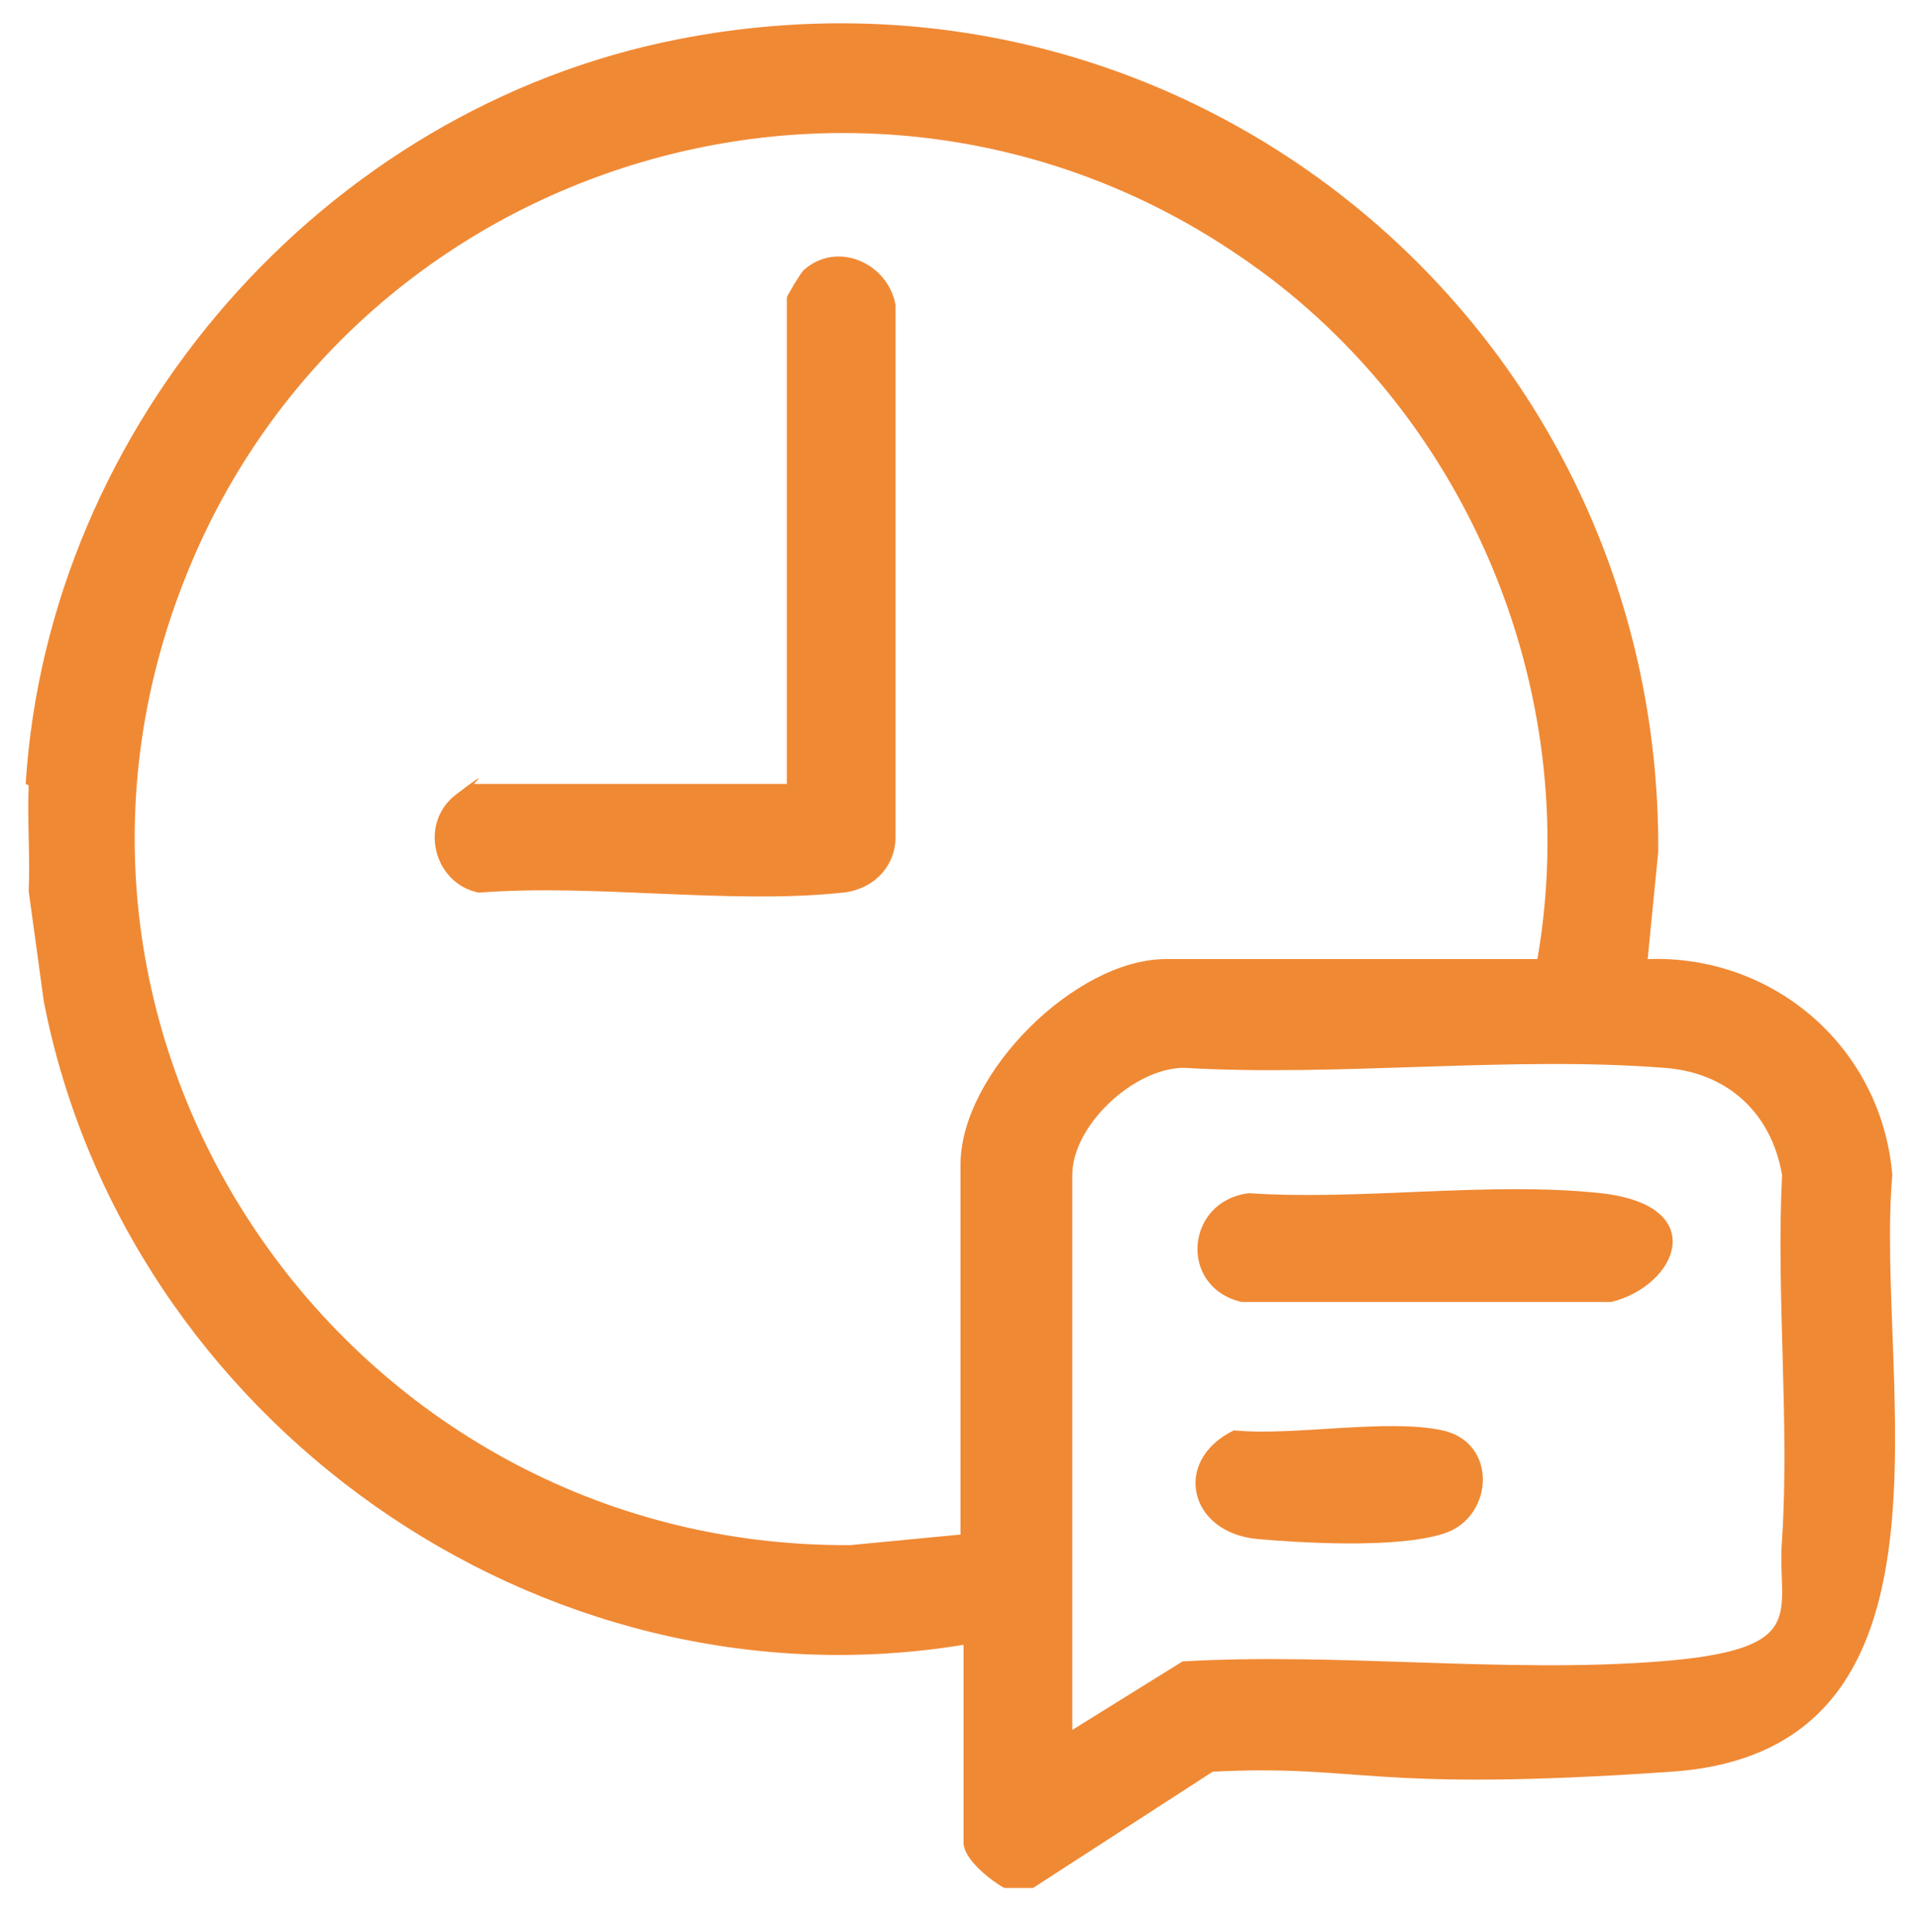<?xml version="1.0" encoding="UTF-8"?>
<svg id="Layer_1" xmlns="http://www.w3.org/2000/svg" version="1.1" viewBox="0 0 127 127.9">
  <!-- Generator: Adobe Illustrator 29.8.0, SVG Export Plug-In . SVG Version: 2.1.1 Build 160)  -->
  <defs>
    <style>
      .st0 {
        fill: #f08934;
      }
    </style>
  </defs>
  <path class="st0" d="M1.7,51.9C3.2,28.1,21.4,7.2,44.9,2.6c34.1-6.7,65.1,19.3,64.9,53.8l-.7,7.1c8.4-.3,15.5,5.9,16.2,14.3-1.2,13.4,5.6,38.1-14.6,39.5s-20.4-.5-30.4,0l-11.9,7.7h-1.9c-.9-.5-2.7-1.9-2.7-3v-13.1c-28.1,4.6-55.5-14.9-60.9-42.6l-1-7.3c.1-2.3-.1-4.7,0-7ZM101.8,63.5c3.1-17.9-4.8-36.5-19.8-46.6C57.6.3,24.1,10.3,12.7,37.2-.6,68.5,22.9,102.5,56.3,102.3l7.3-.7v-24.5c0-6,7.6-13.6,13.6-13.6h24.5ZM70.9,114.6l7.4-4.6c10.3-.6,21.4.8,31.6,0s7.7-3.3,8.1-8.1c.5-7.8-.4-16.2,0-24.1-.7-4.1-3.6-6.8-7.8-7.1-10.2-.8-21.5.6-31.8,0-3.3,0-7.4,3.8-7.4,7.1v36.8Z"/>
  <path class="st0" d="M52.1,51.9V19.7c0-.1.9-1.6,1.1-1.8,2.2-2,5.6-.5,6.1,2.3v35.2c0,2-1.5,3.5-3.5,3.7-7.5.8-16.4-.6-24.1,0-3-.6-4-4.6-1.5-6.5s1.1-.7,1.2-.7h20.6Z"/>
  <path class="st0" d="M82.7,79c7.4.5,16-.8,23.3,0s5.1,6.1.7,7.2h-24.5c-4.2-1-3.7-6.7.5-7.2Z"/>
  <path class="st0" d="M81.7,94.7c3.9.4,10.1-.8,13.8,0s3.4,5.7.2,6.8-10.1.6-12.4.4c-4.6-.4-5.7-5.2-1.6-7.2Z"/>
</svg>